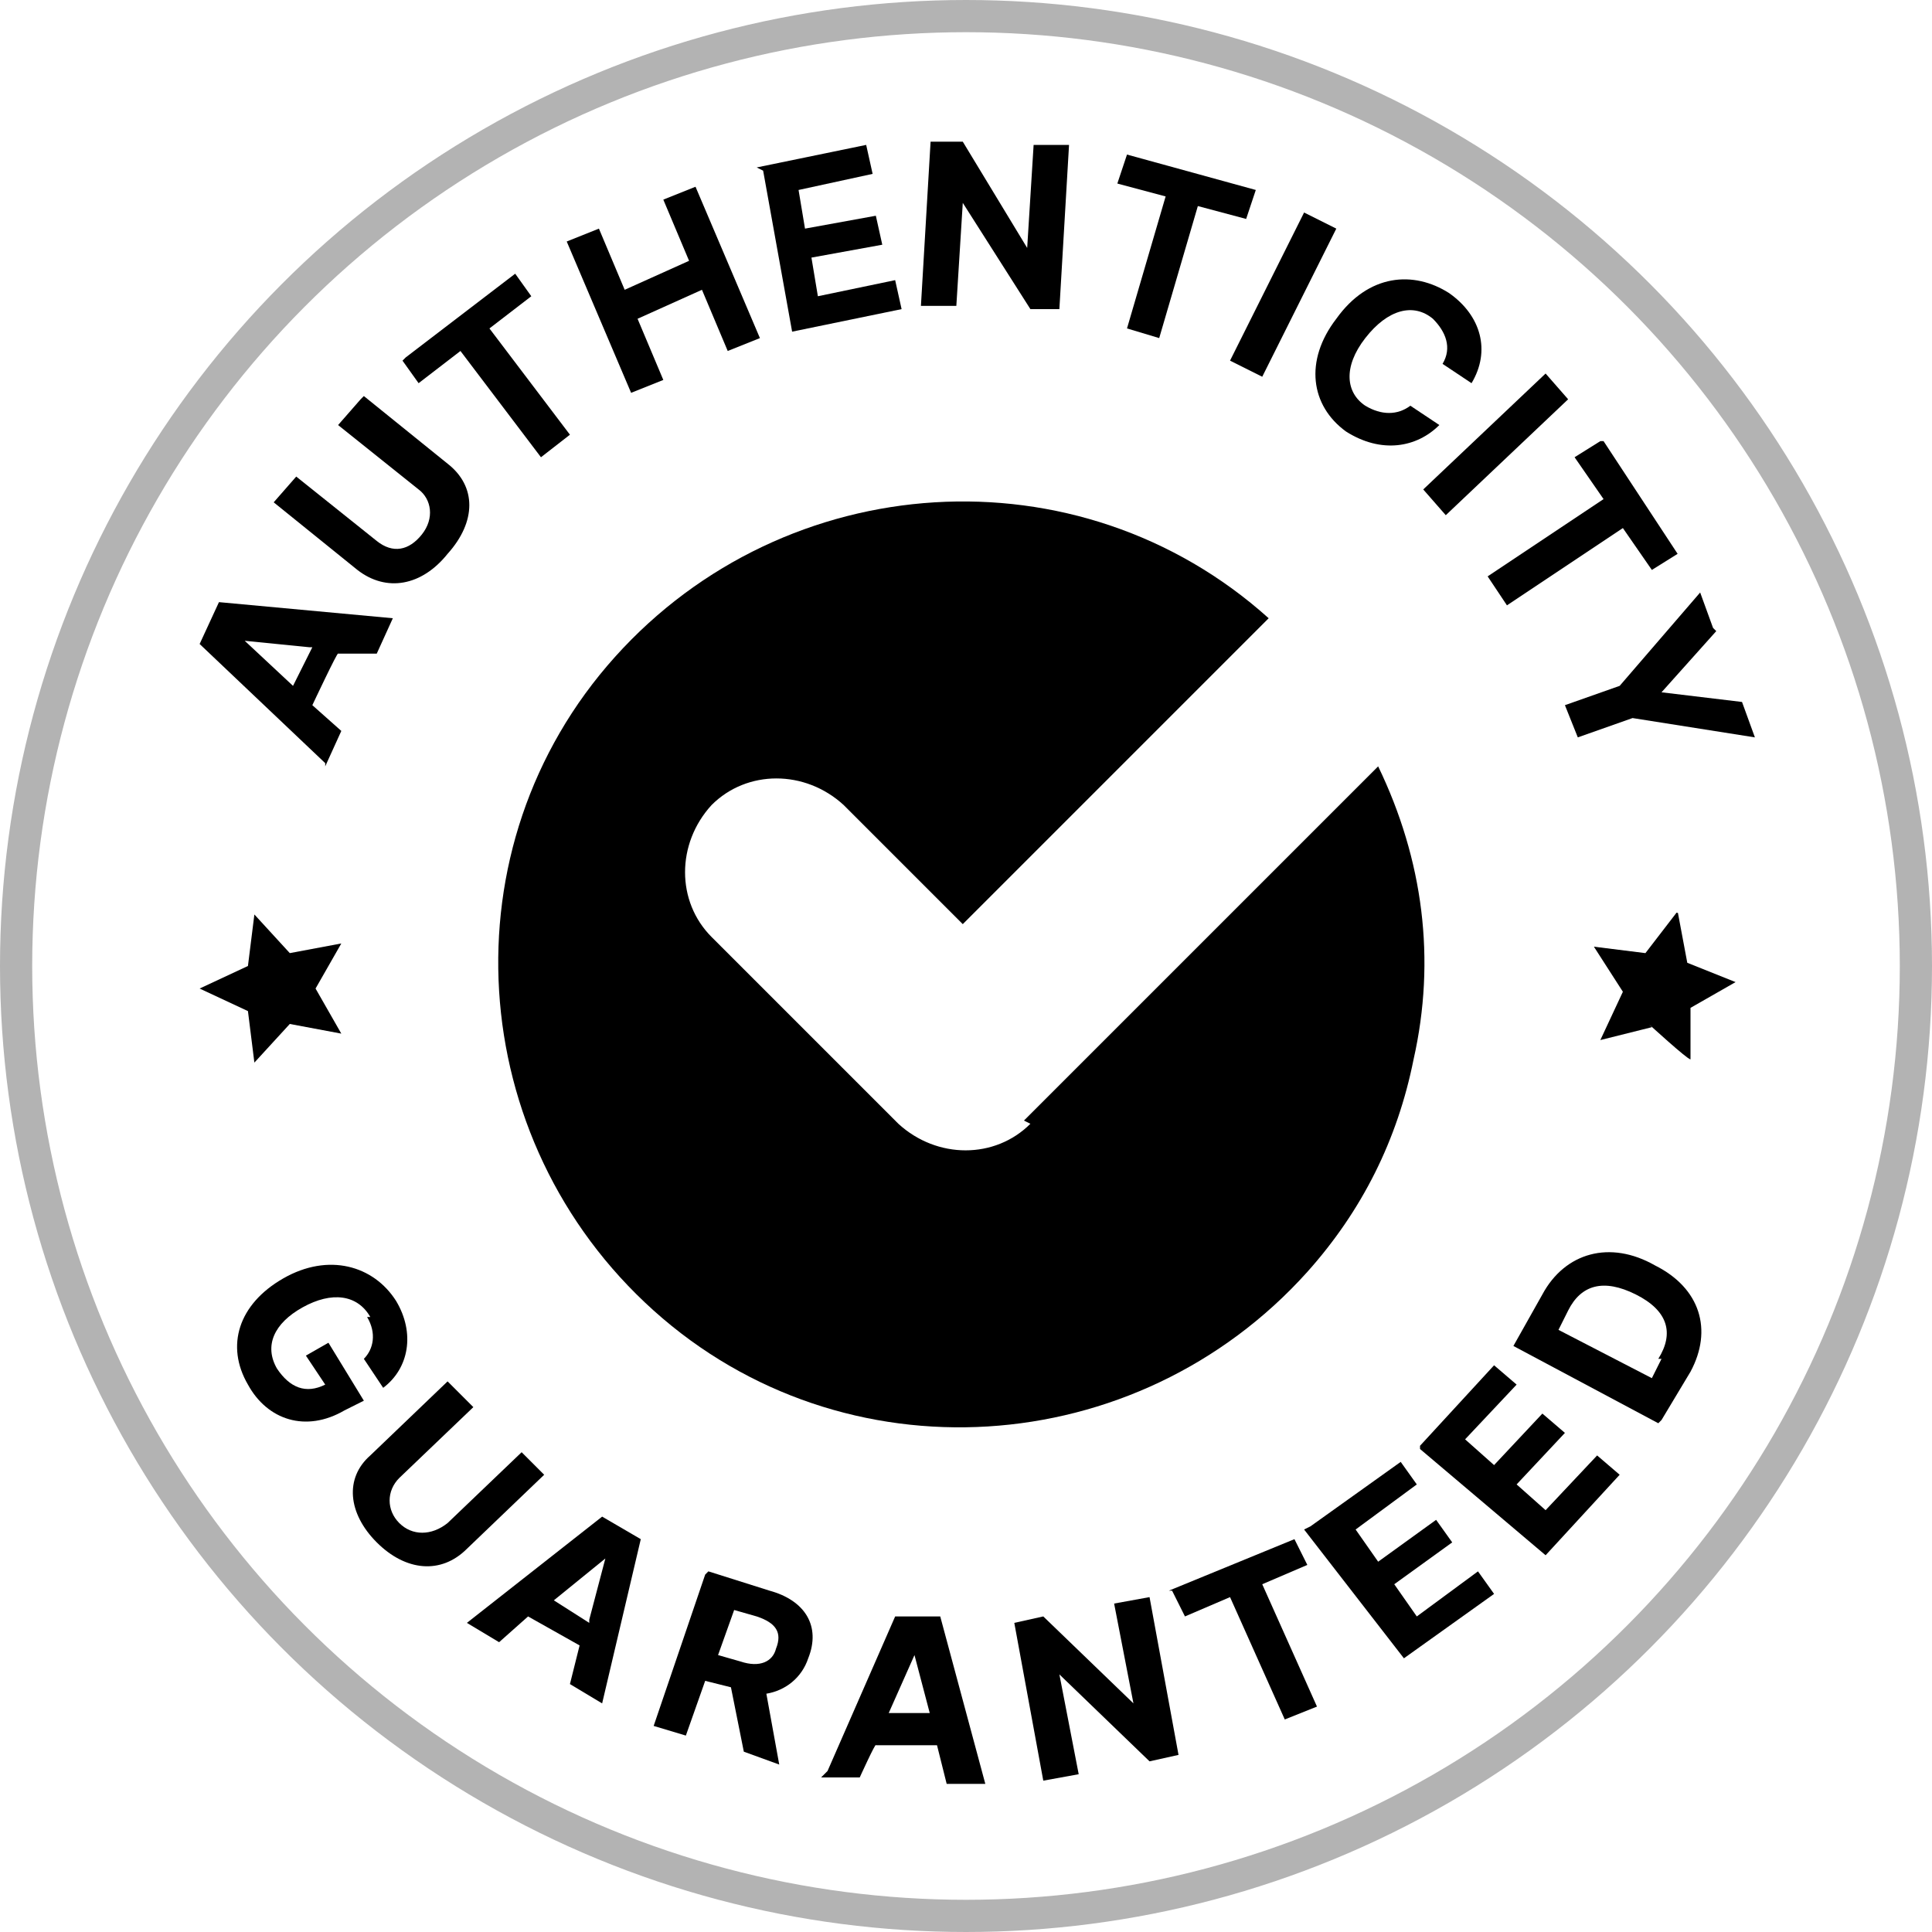 <svg xmlns="http://www.w3.org/2000/svg" viewBox="0 0 60 60" width="100" height="100">
	<defs>
		<clipPath id="clippath"><rect x="6.1" y="28.3" width="4.8" height="4.8" fill="none"/></clipPath>
		<clipPath id="clippath-1"><rect x="49.2" y="28.3" width="4.8" height="4.8" transform="translate(8.6 72.6) rotate(-75)" fill="none"/></clipPath>
	</defs>
	<path fill="#000" d="M10.1,23.7l-3.9-3.7.6-1.3,5.4.5-.5,1.1h-1.2c0-.1-.8,1.6-.8,1.6l.9.8-.5,1.1ZM9.6,20.1l-2-.2h0s1.5,1.4,1.5,1.4l.6-1.2Z"/>
	<path fill="#000" d="M11.3,12.3l2.6,2.1c.9.7.9,1.8,0,2.8-.8,1-1.9,1.2-2.8.5l-2.6-2.1.7-.8,2.5,2c.5.4,1,.3,1.4-.2.4-.5.3-1.1-.1-1.4l-2.5-2,.7-.8h0Z"/>
	<path fill="#000" d="M12.6,11.1l3.4-2.6.5.7-1.3,1,2.5,3.3-.9.7-2.5-3.3-1.3,1-.5-.7Z"/>
	<path fill="#000" d="M17.6,7.5l1-.4.8,1.9,2-.9-.8-1.9,1-.4,2,4.7-1,.4-.8-1.9-2,.9.8,1.9-1,.4-2-4.7Z"/>
	<path fill="#000" d="M23.5,5.2l3.4-.7.2.9-2.3.5.2,1.2,2.2-.4.2.9-2.2.4.2,1.2,2.4-.5.2.9-3.4.7-.9-5h0Z"/>
	<path fill="#000" d="M32.9,9.6h-.9s-2.1-3.3-2.1-3.3h0s-.2,3.2-.2,3.2h-1.1s.3-5.1.3-5.1h1s2,3.3,2,3.3h0s.2-3.2.2-3.2h1.1s-.3,5.1-.3,5.1h0Z"/>
	<path fill="#000" d="M35,4.8l4,1.1-.3.9-1.5-.4-1.2,4.1-1-.3,1.2-4.1-1.5-.4.3-.9Z"/>
	<path fill="#000" d="M39.2,11.7l-1-.5,2.3-4.6,1,.5-2.3,4.6Z"/>
	<path fill="#000" d="M44.8,11.3c.3-.5.1-1-.3-1.4-.6-.5-1.4-.3-2.1.6-.7.9-.6,1.7,0,2.1.5.3,1,.3,1.4,0l.9.6c-.7.7-1.8.9-2.9.2-1.1-.8-1.3-2.2-.3-3.5,1-1.4,2.4-1.5,3.5-.8,1,.7,1.3,1.8.7,2.8l-.9-.6h0Z"/>
	<path fill="#000" d="M44.9,16l-.7-.8,3.8-3.6.7.8-3.8,3.6Z"/>
	<path fill="#000" d="M49.8,13.7l2.3,3.5-.8.5-.9-1.3-3.6,2.4-.6-.9,3.6-2.4-.9-1.3.8-.5h0Z"/>
	<path fill="#000" d="M53.3,19.6l-1.7,1.9h0s2.5.3,2.5.3l.4,1.1-3.8-.6-1.7.6-.4-1,1.7-.6,2.5-2.9.4,1.1Z"/>
	<path fill="#000" d="M11.5,40.9c-.4-.7-1.2-.8-2.1-.3-.9.5-1.2,1.2-.8,1.9.4.6.9.8,1.5.5l-.6-.9.7-.4,1.1,1.8-.6.3c-1.2.7-2.4.3-3-.8-.7-1.2-.3-2.5,1.1-3.3,1.4-.8,2.8-.4,3.5.7.6,1,.4,2.1-.4,2.7l-.6-.9c.3-.3.4-.8.1-1.3h0Z"/>
	<path fill="#000" d="M16.9,45.8l-2.4,2.3c-.8.8-1.9.7-2.8-.2-.9-.9-1-2-.2-2.7l2.4-2.3.8.8-2.3,2.2c-.4.4-.4,1,0,1.4.4.4,1,.4,1.5,0l2.3-2.2.8.8h0Z"/>
	<path fill="#000" d="M14.5,50.4l4.2-3.3,1.2.7-1.2,5.1-1-.6.3-1.2-1.6-.9-.9.8-1-.6h0ZM18.3,50.3l.5-1.9h0s-1.6,1.3-1.6,1.3l1.1.7h0Z"/>
	<path fill="#000" d="M22,48.8l1.9.6c1.1.3,1.6,1.1,1.2,2.1-.2.6-.7,1-1.3,1.1l.4,2.2-1.1-.4-.4-2-.8-.2-.6,1.7-1-.3,1.6-4.7h0ZM23,51.6c.6.2,1,0,1.1-.4.2-.5,0-.8-.6-1l-.7-.2-.5,1.4.7.2Z"/>
	<path fill="#000" d="M25.7,55l2.1-4.8h1.4c0,0,1.4,5.2,1.4,5.2h-1.2c0,0-.3-1.2-.3-1.2h-1.9c0-.1-.5,1-.5,1h-1.2ZM28.9,53.3l-.5-1.9h0s-.8,1.8-.8,1.8h1.3Z"/>
	<path fill="#000" d="M36.6,54.5l-.9.2-2.8-2.7h0s.6,3.1.6,3.1l-1.1.2-.9-4.9.9-.2,2.8,2.7h0s-.6-3.1-.6-3.1l1.1-.2.9,4.9h0Z"/>
	<path fill="#000" d="M36.3,49.4l3.9-1.6.4.8-1.4.6,1.7,3.8-1,.4-1.7-3.8-1.4.6-.4-.8Z"/>
	<path fill="#000" d="M40.7,47.4l2.8-2,.5.7-1.9,1.4.7,1,1.8-1.3.5.7-1.8,1.3.7,1,1.9-1.4.5.7-2.8,2-3.1-4h0Z"/>
	<path fill="#000" d="M44.1,44.9l2.3-2.5.7.6-1.6,1.7.9.8,1.5-1.6.7.6-1.5,1.6.9.8,1.6-1.7.7.6-2.3,2.5-3.9-3.3h0Z"/>
	<path fill="#000" d="M51.5,44.2l-4.5-2.4.9-1.6c.7-1.3,2.1-1.7,3.5-.9,1.4.7,1.8,2,1.1,3.3l-.9,1.5h0ZM51.5,42.2c.5-.8.3-1.5-.7-2-1-.5-1.7-.3-2.1.5l-.3.6,2.9,1.5.3-.6h0Z"/>
	<circle cx="30" cy="30" r="29.5" fill="none" stroke="#000" opacity=".3"/>
	<g clip-path="url(#clippath)"><path fill="#000" d="M9.8,30.7l.8,1.4-1.6-.3-1.1,1.2-.2-1.6-1.5-.7,1.5-.7.2-1.6,1.1,1.2,1.6-.3-.8,1.4Z"/></g>
	<g clip-path="url(#clippath-1)"><path fill="#000" d="M51.3,31.9l-1.6.4.7-1.5-.9-1.4,1.6.2,1-1.3.3,1.6,1.5.6-1.4.8v1.6c-.1,0-1.3-1.1-1.3-1.1Z"/></g>
	<path fill="#000" d="M32,34.9c-1.1,1.1-2.9,1.1-4.1,0,0,0,0,0,0,0l-5.8-5.8c-1.1-1.1-1.1-2.9,0-4.1,0,0,0,0,0,0,1.1-1.1,2.9-1.1,4.1,0l3.7,3.7,9.5-9.5c-5.9-5.3-15-4.7-20.3,1.2-5.3,5.9-4.7,15,1.2,20.3,5.9,5.3,15,4.7,20.3-1.2,1.7-1.9,2.8-4.1,3.3-6.6.7-3.1.3-6.2-1.1-9.1l-11,11Z"/>
</svg>
